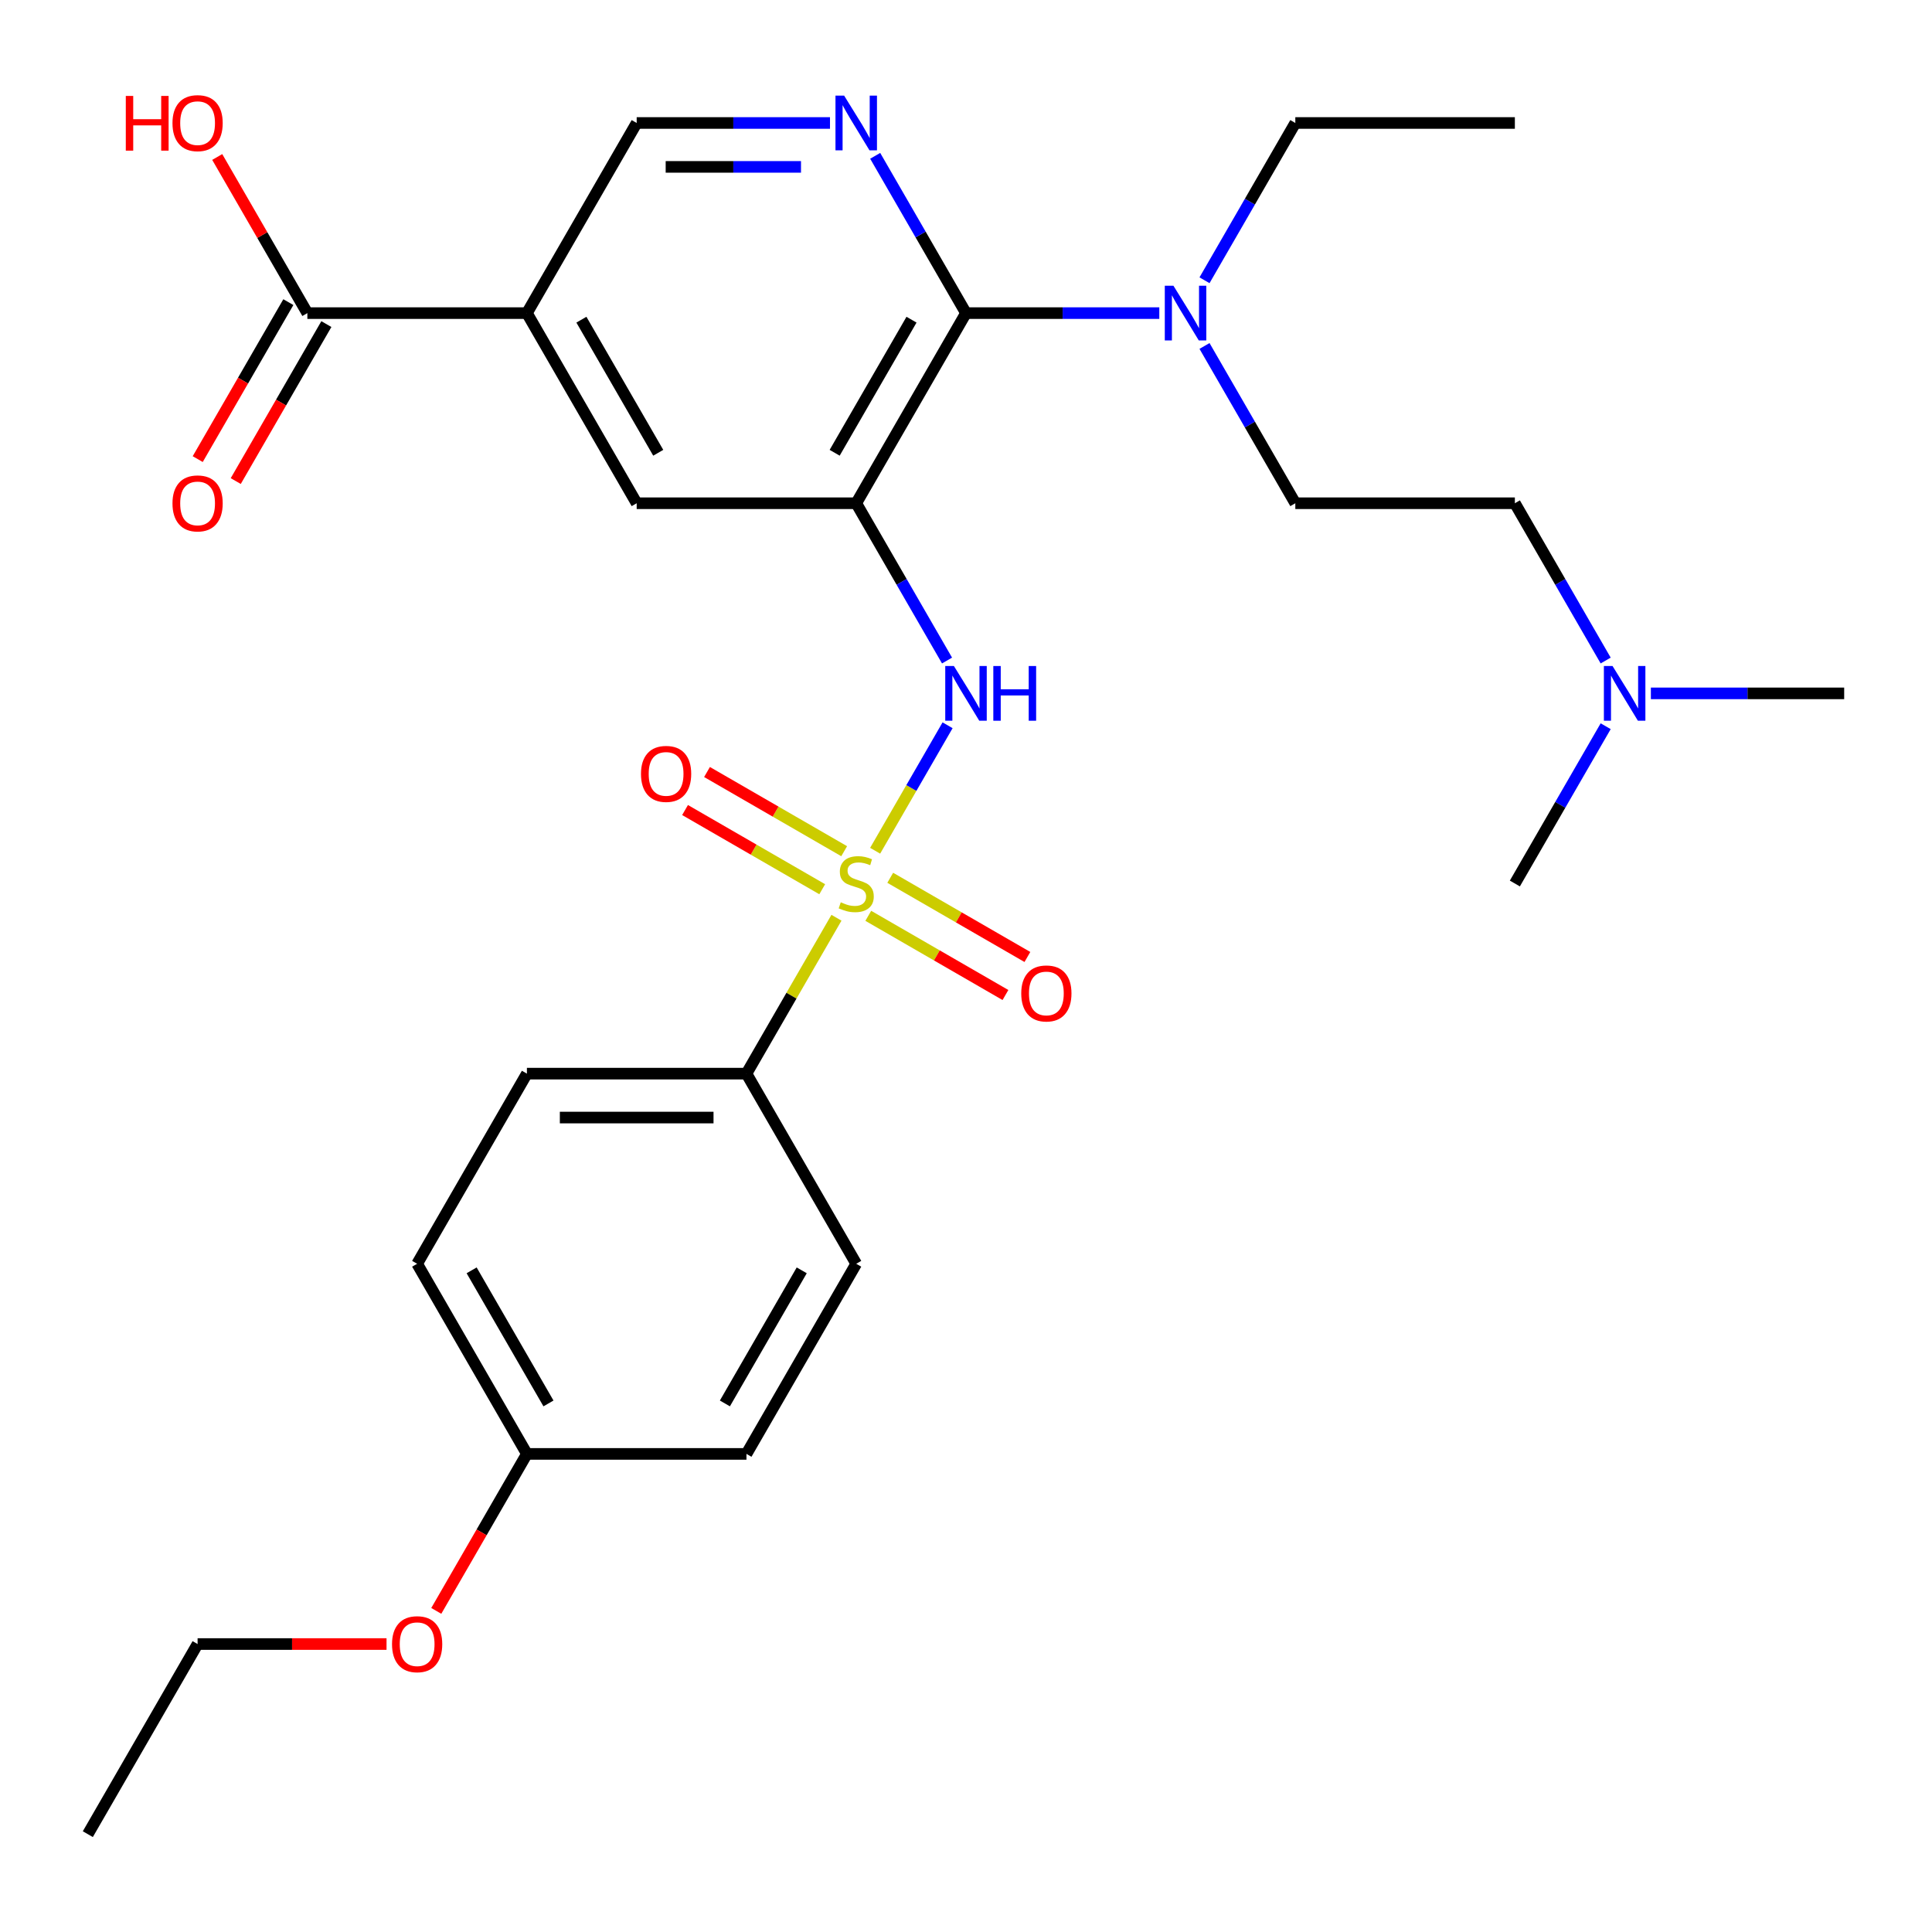 <?xml version='1.0' encoding='iso-8859-1'?>
<svg version='1.1' baseProfile='full'
              xmlns='http://www.w3.org/2000/svg'
                      xmlns:rdkit='http://www.rdkit.org/xml'
                      xmlns:xlink='http://www.w3.org/1999/xlink'
                  xml:space='preserve'
width='1000px' height='1000px' viewBox='0 0 1000 1000'>
<!-- END OF HEADER -->
<rect style='opacity:1.0;fill:#FFFFFF;stroke:none' width='1000' height='1000' x='0' y='0'> </rect>
<path class='bond-1' d='M 452.974,440.342 L 471.721,407.872' style='fill:none;fill-rule:evenodd;stroke:#CCCC00;stroke-width:6px;stroke-linecap:butt;stroke-linejoin:miter;stroke-opacity:1' />
<path class='bond-1' d='M 471.721,407.872 L 490.467,375.402' style='fill:none;fill-rule:evenodd;stroke:#0000FF;stroke-width:6px;stroke-linecap:butt;stroke-linejoin:miter;stroke-opacity:1' />
<path class='bond-7' d='M 432.951,475.024 L 409.657,515.37' style='fill:none;fill-rule:evenodd;stroke:#CCCC00;stroke-width:6px;stroke-linecap:butt;stroke-linejoin:miter;stroke-opacity:1' />
<path class='bond-7' d='M 409.657,515.37 L 386.364,555.715' style='fill:none;fill-rule:evenodd;stroke:#000000;stroke-width:6px;stroke-linecap:butt;stroke-linejoin:miter;stroke-opacity:1' />
<path class='bond-8' d='M 436.943,440.579 L 401.446,420.085' style='fill:none;fill-rule:evenodd;stroke:#CCCC00;stroke-width:6px;stroke-linecap:butt;stroke-linejoin:miter;stroke-opacity:1' />
<path class='bond-8' d='M 401.446,420.085 L 365.948,399.591' style='fill:none;fill-rule:evenodd;stroke:#FF0000;stroke-width:6px;stroke-linecap:butt;stroke-linejoin:miter;stroke-opacity:1' />
<path class='bond-8' d='M 425.579,460.262 L 390.082,439.767' style='fill:none;fill-rule:evenodd;stroke:#CCCC00;stroke-width:6px;stroke-linecap:butt;stroke-linejoin:miter;stroke-opacity:1' />
<path class='bond-8' d='M 390.082,439.767 L 354.585,419.273' style='fill:none;fill-rule:evenodd;stroke:#FF0000;stroke-width:6px;stroke-linecap:butt;stroke-linejoin:miter;stroke-opacity:1' />
<path class='bond-9' d='M 449.421,474.027 L 484.918,494.521' style='fill:none;fill-rule:evenodd;stroke:#CCCC00;stroke-width:6px;stroke-linecap:butt;stroke-linejoin:miter;stroke-opacity:1' />
<path class='bond-9' d='M 484.918,494.521 L 520.415,515.015' style='fill:none;fill-rule:evenodd;stroke:#FF0000;stroke-width:6px;stroke-linecap:butt;stroke-linejoin:miter;stroke-opacity:1' />
<path class='bond-9' d='M 460.785,454.344 L 496.282,474.839' style='fill:none;fill-rule:evenodd;stroke:#CCCC00;stroke-width:6px;stroke-linecap:butt;stroke-linejoin:miter;stroke-opacity:1' />
<path class='bond-9' d='M 496.282,474.839 L 531.779,495.333' style='fill:none;fill-rule:evenodd;stroke:#FF0000;stroke-width:6px;stroke-linecap:butt;stroke-linejoin:miter;stroke-opacity:1' />
<path class='bond-0' d='M 443.182,260.479 L 466.683,301.185' style='fill:none;fill-rule:evenodd;stroke:#000000;stroke-width:6px;stroke-linecap:butt;stroke-linejoin:miter;stroke-opacity:1' />
<path class='bond-0' d='M 466.683,301.185 L 490.185,341.89' style='fill:none;fill-rule:evenodd;stroke:#0000FF;stroke-width:6px;stroke-linecap:butt;stroke-linejoin:miter;stroke-opacity:1' />
<path class='bond-2' d='M 443.182,260.479 L 500,162.067' style='fill:none;fill-rule:evenodd;stroke:#000000;stroke-width:6px;stroke-linecap:butt;stroke-linejoin:miter;stroke-opacity:1' />
<path class='bond-2' d='M 432.022,234.354 L 471.795,165.465' style='fill:none;fill-rule:evenodd;stroke:#000000;stroke-width:6px;stroke-linecap:butt;stroke-linejoin:miter;stroke-opacity:1' />
<path class='bond-5' d='M 443.182,260.479 L 329.545,260.479' style='fill:none;fill-rule:evenodd;stroke:#000000;stroke-width:6px;stroke-linecap:butt;stroke-linejoin:miter;stroke-opacity:1' />
<path class='bond-3' d='M 500,162.067 L 476.499,121.362' style='fill:none;fill-rule:evenodd;stroke:#000000;stroke-width:6px;stroke-linecap:butt;stroke-linejoin:miter;stroke-opacity:1' />
<path class='bond-3' d='M 476.499,121.362 L 452.997,80.656' style='fill:none;fill-rule:evenodd;stroke:#0000FF;stroke-width:6px;stroke-linecap:butt;stroke-linejoin:miter;stroke-opacity:1' />
<path class='bond-11' d='M 500,162.067 L 550.028,162.067' style='fill:none;fill-rule:evenodd;stroke:#000000;stroke-width:6px;stroke-linecap:butt;stroke-linejoin:miter;stroke-opacity:1' />
<path class='bond-11' d='M 550.028,162.067 L 600.055,162.067' style='fill:none;fill-rule:evenodd;stroke:#0000FF;stroke-width:6px;stroke-linecap:butt;stroke-linejoin:miter;stroke-opacity:1' />
<path class='bond-30' d='M 429.601,63.655 L 379.573,63.655' style='fill:none;fill-rule:evenodd;stroke:#0000FF;stroke-width:6px;stroke-linecap:butt;stroke-linejoin:miter;stroke-opacity:1' />
<path class='bond-30' d='M 379.573,63.655 L 329.545,63.655' style='fill:none;fill-rule:evenodd;stroke:#000000;stroke-width:6px;stroke-linecap:butt;stroke-linejoin:miter;stroke-opacity:1' />
<path class='bond-30' d='M 414.593,86.382 L 379.573,86.382' style='fill:none;fill-rule:evenodd;stroke:#0000FF;stroke-width:6px;stroke-linecap:butt;stroke-linejoin:miter;stroke-opacity:1' />
<path class='bond-30' d='M 379.573,86.382 L 344.554,86.382' style='fill:none;fill-rule:evenodd;stroke:#000000;stroke-width:6px;stroke-linecap:butt;stroke-linejoin:miter;stroke-opacity:1' />
<path class='bond-4' d='M 272.727,162.067 L 329.545,260.479' style='fill:none;fill-rule:evenodd;stroke:#000000;stroke-width:6px;stroke-linecap:butt;stroke-linejoin:miter;stroke-opacity:1' />
<path class='bond-4' d='M 300.932,165.465 L 340.705,234.354' style='fill:none;fill-rule:evenodd;stroke:#000000;stroke-width:6px;stroke-linecap:butt;stroke-linejoin:miter;stroke-opacity:1' />
<path class='bond-6' d='M 272.727,162.067 L 159.091,162.067' style='fill:none;fill-rule:evenodd;stroke:#000000;stroke-width:6px;stroke-linecap:butt;stroke-linejoin:miter;stroke-opacity:1' />
<path class='bond-10' d='M 272.727,162.067 L 329.545,63.655' style='fill:none;fill-rule:evenodd;stroke:#000000;stroke-width:6px;stroke-linecap:butt;stroke-linejoin:miter;stroke-opacity:1' />
<path class='bond-12' d='M 149.25,156.385 L 125.795,197.011' style='fill:none;fill-rule:evenodd;stroke:#000000;stroke-width:6px;stroke-linecap:butt;stroke-linejoin:miter;stroke-opacity:1' />
<path class='bond-12' d='M 125.795,197.011 L 102.339,237.636' style='fill:none;fill-rule:evenodd;stroke:#FF0000;stroke-width:6px;stroke-linecap:butt;stroke-linejoin:miter;stroke-opacity:1' />
<path class='bond-12' d='M 168.932,167.749 L 145.477,208.375' style='fill:none;fill-rule:evenodd;stroke:#000000;stroke-width:6px;stroke-linecap:butt;stroke-linejoin:miter;stroke-opacity:1' />
<path class='bond-12' d='M 145.477,208.375 L 122.022,249' style='fill:none;fill-rule:evenodd;stroke:#FF0000;stroke-width:6px;stroke-linecap:butt;stroke-linejoin:miter;stroke-opacity:1' />
<path class='bond-17' d='M 159.091,162.067 L 135.763,121.662' style='fill:none;fill-rule:evenodd;stroke:#000000;stroke-width:6px;stroke-linecap:butt;stroke-linejoin:miter;stroke-opacity:1' />
<path class='bond-17' d='M 135.763,121.662 L 112.435,81.256' style='fill:none;fill-rule:evenodd;stroke:#FF0000;stroke-width:6px;stroke-linecap:butt;stroke-linejoin:miter;stroke-opacity:1' />
<path class='bond-14' d='M 386.364,555.715 L 272.727,555.715' style='fill:none;fill-rule:evenodd;stroke:#000000;stroke-width:6px;stroke-linecap:butt;stroke-linejoin:miter;stroke-opacity:1' />
<path class='bond-14' d='M 369.318,578.442 L 289.773,578.442' style='fill:none;fill-rule:evenodd;stroke:#000000;stroke-width:6px;stroke-linecap:butt;stroke-linejoin:miter;stroke-opacity:1' />
<path class='bond-15' d='M 386.364,555.715 L 443.182,654.127' style='fill:none;fill-rule:evenodd;stroke:#000000;stroke-width:6px;stroke-linecap:butt;stroke-linejoin:miter;stroke-opacity:1' />
<path class='bond-13' d='M 623.452,179.068 L 646.953,219.774' style='fill:none;fill-rule:evenodd;stroke:#0000FF;stroke-width:6px;stroke-linecap:butt;stroke-linejoin:miter;stroke-opacity:1' />
<path class='bond-13' d='M 646.953,219.774 L 670.455,260.479' style='fill:none;fill-rule:evenodd;stroke:#000000;stroke-width:6px;stroke-linecap:butt;stroke-linejoin:miter;stroke-opacity:1' />
<path class='bond-23' d='M 623.452,145.066 L 646.953,104.361' style='fill:none;fill-rule:evenodd;stroke:#0000FF;stroke-width:6px;stroke-linecap:butt;stroke-linejoin:miter;stroke-opacity:1' />
<path class='bond-23' d='M 646.953,104.361 L 670.455,63.655' style='fill:none;fill-rule:evenodd;stroke:#000000;stroke-width:6px;stroke-linecap:butt;stroke-linejoin:miter;stroke-opacity:1' />
<path class='bond-18' d='M 670.455,260.479 L 784.091,260.479' style='fill:none;fill-rule:evenodd;stroke:#000000;stroke-width:6px;stroke-linecap:butt;stroke-linejoin:miter;stroke-opacity:1' />
<path class='bond-21' d='M 272.727,555.715 L 215.909,654.127' style='fill:none;fill-rule:evenodd;stroke:#000000;stroke-width:6px;stroke-linecap:butt;stroke-linejoin:miter;stroke-opacity:1' />
<path class='bond-20' d='M 443.182,654.127 L 386.364,752.539' style='fill:none;fill-rule:evenodd;stroke:#000000;stroke-width:6px;stroke-linecap:butt;stroke-linejoin:miter;stroke-opacity:1' />
<path class='bond-20' d='M 414.977,657.525 L 375.204,726.414' style='fill:none;fill-rule:evenodd;stroke:#000000;stroke-width:6px;stroke-linecap:butt;stroke-linejoin:miter;stroke-opacity:1' />
<path class='bond-16' d='M 831.094,341.89 L 807.592,301.185' style='fill:none;fill-rule:evenodd;stroke:#0000FF;stroke-width:6px;stroke-linecap:butt;stroke-linejoin:miter;stroke-opacity:1' />
<path class='bond-16' d='M 807.592,301.185 L 784.091,260.479' style='fill:none;fill-rule:evenodd;stroke:#000000;stroke-width:6px;stroke-linecap:butt;stroke-linejoin:miter;stroke-opacity:1' />
<path class='bond-24' d='M 854.49,358.891 L 904.518,358.891' style='fill:none;fill-rule:evenodd;stroke:#0000FF;stroke-width:6px;stroke-linecap:butt;stroke-linejoin:miter;stroke-opacity:1' />
<path class='bond-24' d='M 904.518,358.891 L 954.545,358.891' style='fill:none;fill-rule:evenodd;stroke:#000000;stroke-width:6px;stroke-linecap:butt;stroke-linejoin:miter;stroke-opacity:1' />
<path class='bond-25' d='M 831.094,375.892 L 807.592,416.598' style='fill:none;fill-rule:evenodd;stroke:#0000FF;stroke-width:6px;stroke-linecap:butt;stroke-linejoin:miter;stroke-opacity:1' />
<path class='bond-25' d='M 807.592,416.598 L 784.091,457.303' style='fill:none;fill-rule:evenodd;stroke:#000000;stroke-width:6px;stroke-linecap:butt;stroke-linejoin:miter;stroke-opacity:1' />
<path class='bond-19' d='M 272.727,752.539 L 386.364,752.539' style='fill:none;fill-rule:evenodd;stroke:#000000;stroke-width:6px;stroke-linecap:butt;stroke-linejoin:miter;stroke-opacity:1' />
<path class='bond-22' d='M 272.727,752.539 L 249.272,793.165' style='fill:none;fill-rule:evenodd;stroke:#000000;stroke-width:6px;stroke-linecap:butt;stroke-linejoin:miter;stroke-opacity:1' />
<path class='bond-22' d='M 249.272,793.165 L 225.817,833.79' style='fill:none;fill-rule:evenodd;stroke:#FF0000;stroke-width:6px;stroke-linecap:butt;stroke-linejoin:miter;stroke-opacity:1' />
<path class='bond-29' d='M 272.727,752.539 L 215.909,654.127' style='fill:none;fill-rule:evenodd;stroke:#000000;stroke-width:6px;stroke-linecap:butt;stroke-linejoin:miter;stroke-opacity:1' />
<path class='bond-29' d='M 283.887,726.414 L 244.114,657.525' style='fill:none;fill-rule:evenodd;stroke:#000000;stroke-width:6px;stroke-linecap:butt;stroke-linejoin:miter;stroke-opacity:1' />
<path class='bond-26' d='M 200.068,850.951 L 151.17,850.951' style='fill:none;fill-rule:evenodd;stroke:#FF0000;stroke-width:6px;stroke-linecap:butt;stroke-linejoin:miter;stroke-opacity:1' />
<path class='bond-26' d='M 151.17,850.951 L 102.273,850.951' style='fill:none;fill-rule:evenodd;stroke:#000000;stroke-width:6px;stroke-linecap:butt;stroke-linejoin:miter;stroke-opacity:1' />
<path class='bond-27' d='M 670.455,63.655 L 784.091,63.655' style='fill:none;fill-rule:evenodd;stroke:#000000;stroke-width:6px;stroke-linecap:butt;stroke-linejoin:miter;stroke-opacity:1' />
<path class='bond-28' d='M 102.273,850.951 L 45.455,949.363' style='fill:none;fill-rule:evenodd;stroke:#000000;stroke-width:6px;stroke-linecap:butt;stroke-linejoin:miter;stroke-opacity:1' />
<path  class='atom-0' d='M 435.182 467.023
Q 435.502 467.143, 436.822 467.703
Q 438.142 468.263, 439.582 468.623
Q 441.062 468.943, 442.502 468.943
Q 445.182 468.943, 446.742 467.663
Q 448.302 466.343, 448.302 464.063
Q 448.302 462.503, 447.502 461.543
Q 446.742 460.583, 445.542 460.063
Q 444.342 459.543, 442.342 458.943
Q 439.822 458.183, 438.302 457.463
Q 436.822 456.743, 435.742 455.223
Q 434.702 453.703, 434.702 451.143
Q 434.702 447.583, 437.102 445.383
Q 439.542 443.183, 444.342 443.183
Q 447.622 443.183, 451.342 444.743
L 450.422 447.823
Q 447.022 446.423, 444.462 446.423
Q 441.702 446.423, 440.182 447.583
Q 438.662 448.703, 438.702 450.663
Q 438.702 452.183, 439.462 453.103
Q 440.262 454.023, 441.382 454.543
Q 442.542 455.063, 444.462 455.663
Q 447.022 456.463, 448.542 457.263
Q 450.062 458.063, 451.142 459.703
Q 452.262 461.303, 452.262 464.063
Q 452.262 467.983, 449.622 470.103
Q 447.022 472.183, 442.662 472.183
Q 440.142 472.183, 438.222 471.623
Q 436.342 471.103, 434.102 470.183
L 435.182 467.023
' fill='#CCCC00'/>
<path  class='atom-2' d='M 493.74 344.731
L 503.02 359.731
Q 503.94 361.211, 505.42 363.891
Q 506.9 366.571, 506.98 366.731
L 506.98 344.731
L 510.74 344.731
L 510.74 373.051
L 506.86 373.051
L 496.9 356.651
Q 495.74 354.731, 494.5 352.531
Q 493.3 350.331, 492.94 349.651
L 492.94 373.051
L 489.26 373.051
L 489.26 344.731
L 493.74 344.731
' fill='#0000FF'/>
<path  class='atom-2' d='M 514.14 344.731
L 517.98 344.731
L 517.98 356.771
L 532.46 356.771
L 532.46 344.731
L 536.3 344.731
L 536.3 373.051
L 532.46 373.051
L 532.46 359.971
L 517.98 359.971
L 517.98 373.051
L 514.14 373.051
L 514.14 344.731
' fill='#0000FF'/>
<path  class='atom-4' d='M 436.922 49.495
L 446.202 64.495
Q 447.122 65.975, 448.602 68.655
Q 450.082 71.335, 450.162 71.495
L 450.162 49.495
L 453.922 49.495
L 453.922 77.815
L 450.042 77.815
L 440.082 61.415
Q 438.922 59.495, 437.682 57.295
Q 436.482 55.095, 436.122 54.415
L 436.122 77.815
L 432.442 77.815
L 432.442 49.495
L 436.922 49.495
' fill='#0000FF'/>
<path  class='atom-9' d='M 331.77 400.565
Q 331.77 393.765, 335.13 389.965
Q 338.49 386.165, 344.77 386.165
Q 351.05 386.165, 354.41 389.965
Q 357.77 393.765, 357.77 400.565
Q 357.77 407.445, 354.37 411.365
Q 350.97 415.245, 344.77 415.245
Q 338.53 415.245, 335.13 411.365
Q 331.77 407.485, 331.77 400.565
M 344.77 412.045
Q 349.09 412.045, 351.41 409.165
Q 353.77 406.245, 353.77 400.565
Q 353.77 395.005, 351.41 392.205
Q 349.09 389.365, 344.77 389.365
Q 340.45 389.365, 338.09 392.165
Q 335.77 394.965, 335.77 400.565
Q 335.77 406.285, 338.09 409.165
Q 340.45 412.045, 344.77 412.045
' fill='#FF0000'/>
<path  class='atom-10' d='M 528.594 514.201
Q 528.594 507.401, 531.954 503.601
Q 535.314 499.801, 541.594 499.801
Q 547.874 499.801, 551.234 503.601
Q 554.594 507.401, 554.594 514.201
Q 554.594 521.081, 551.194 525.001
Q 547.794 528.881, 541.594 528.881
Q 535.354 528.881, 531.954 525.001
Q 528.594 521.121, 528.594 514.201
M 541.594 525.681
Q 545.914 525.681, 548.234 522.801
Q 550.594 519.881, 550.594 514.201
Q 550.594 508.641, 548.234 505.841
Q 545.914 503.001, 541.594 503.001
Q 537.274 503.001, 534.914 505.801
Q 532.594 508.601, 532.594 514.201
Q 532.594 519.921, 534.914 522.801
Q 537.274 525.681, 541.594 525.681
' fill='#FF0000'/>
<path  class='atom-12' d='M 607.376 147.907
L 616.656 162.907
Q 617.576 164.387, 619.056 167.067
Q 620.536 169.747, 620.616 169.907
L 620.616 147.907
L 624.376 147.907
L 624.376 176.227
L 620.496 176.227
L 610.536 159.827
Q 609.376 157.907, 608.136 155.707
Q 606.936 153.507, 606.576 152.827
L 606.576 176.227
L 602.896 176.227
L 602.896 147.907
L 607.376 147.907
' fill='#0000FF'/>
<path  class='atom-13' d='M 89.273 260.559
Q 89.273 253.759, 92.633 249.959
Q 95.993 246.159, 102.273 246.159
Q 108.553 246.159, 111.913 249.959
Q 115.273 253.759, 115.273 260.559
Q 115.273 267.439, 111.873 271.359
Q 108.473 275.239, 102.273 275.239
Q 96.033 275.239, 92.633 271.359
Q 89.273 267.479, 89.273 260.559
M 102.273 272.039
Q 106.593 272.039, 108.913 269.159
Q 111.273 266.239, 111.273 260.559
Q 111.273 254.999, 108.913 252.199
Q 106.593 249.359, 102.273 249.359
Q 97.953 249.359, 95.593 252.159
Q 93.273 254.959, 93.273 260.559
Q 93.273 266.279, 95.593 269.159
Q 97.953 272.039, 102.273 272.039
' fill='#FF0000'/>
<path  class='atom-17' d='M 834.649 344.731
L 843.929 359.731
Q 844.849 361.211, 846.329 363.891
Q 847.809 366.571, 847.889 366.731
L 847.889 344.731
L 851.649 344.731
L 851.649 373.051
L 847.769 373.051
L 837.809 356.651
Q 836.649 354.731, 835.409 352.531
Q 834.209 350.331, 833.849 349.651
L 833.849 373.051
L 830.169 373.051
L 830.169 344.731
L 834.649 344.731
' fill='#0000FF'/>
<path  class='atom-18' d='M 65.113 49.655
L 68.953 49.655
L 68.953 61.695
L 83.433 61.695
L 83.433 49.655
L 87.273 49.655
L 87.273 77.975
L 83.433 77.975
L 83.433 64.895
L 68.953 64.895
L 68.953 77.975
L 65.113 77.975
L 65.113 49.655
' fill='#FF0000'/>
<path  class='atom-18' d='M 89.273 63.735
Q 89.273 56.935, 92.633 53.135
Q 95.993 49.335, 102.273 49.335
Q 108.553 49.335, 111.913 53.135
Q 115.273 56.935, 115.273 63.735
Q 115.273 70.615, 111.873 74.535
Q 108.473 78.415, 102.273 78.415
Q 96.033 78.415, 92.633 74.535
Q 89.273 70.655, 89.273 63.735
M 102.273 75.215
Q 106.593 75.215, 108.913 72.335
Q 111.273 69.415, 111.273 63.735
Q 111.273 58.175, 108.913 55.375
Q 106.593 52.535, 102.273 52.535
Q 97.953 52.535, 95.593 55.335
Q 93.273 58.135, 93.273 63.735
Q 93.273 69.455, 95.593 72.335
Q 97.953 75.215, 102.273 75.215
' fill='#FF0000'/>
<path  class='atom-23' d='M 202.909 851.031
Q 202.909 844.231, 206.269 840.431
Q 209.629 836.631, 215.909 836.631
Q 222.189 836.631, 225.549 840.431
Q 228.909 844.231, 228.909 851.031
Q 228.909 857.911, 225.509 861.831
Q 222.109 865.711, 215.909 865.711
Q 209.669 865.711, 206.269 861.831
Q 202.909 857.951, 202.909 851.031
M 215.909 862.511
Q 220.229 862.511, 222.549 859.631
Q 224.909 856.711, 224.909 851.031
Q 224.909 845.471, 222.549 842.671
Q 220.229 839.831, 215.909 839.831
Q 211.589 839.831, 209.229 842.631
Q 206.909 845.431, 206.909 851.031
Q 206.909 856.751, 209.229 859.631
Q 211.589 862.511, 215.909 862.511
' fill='#FF0000'/>
</svg>
